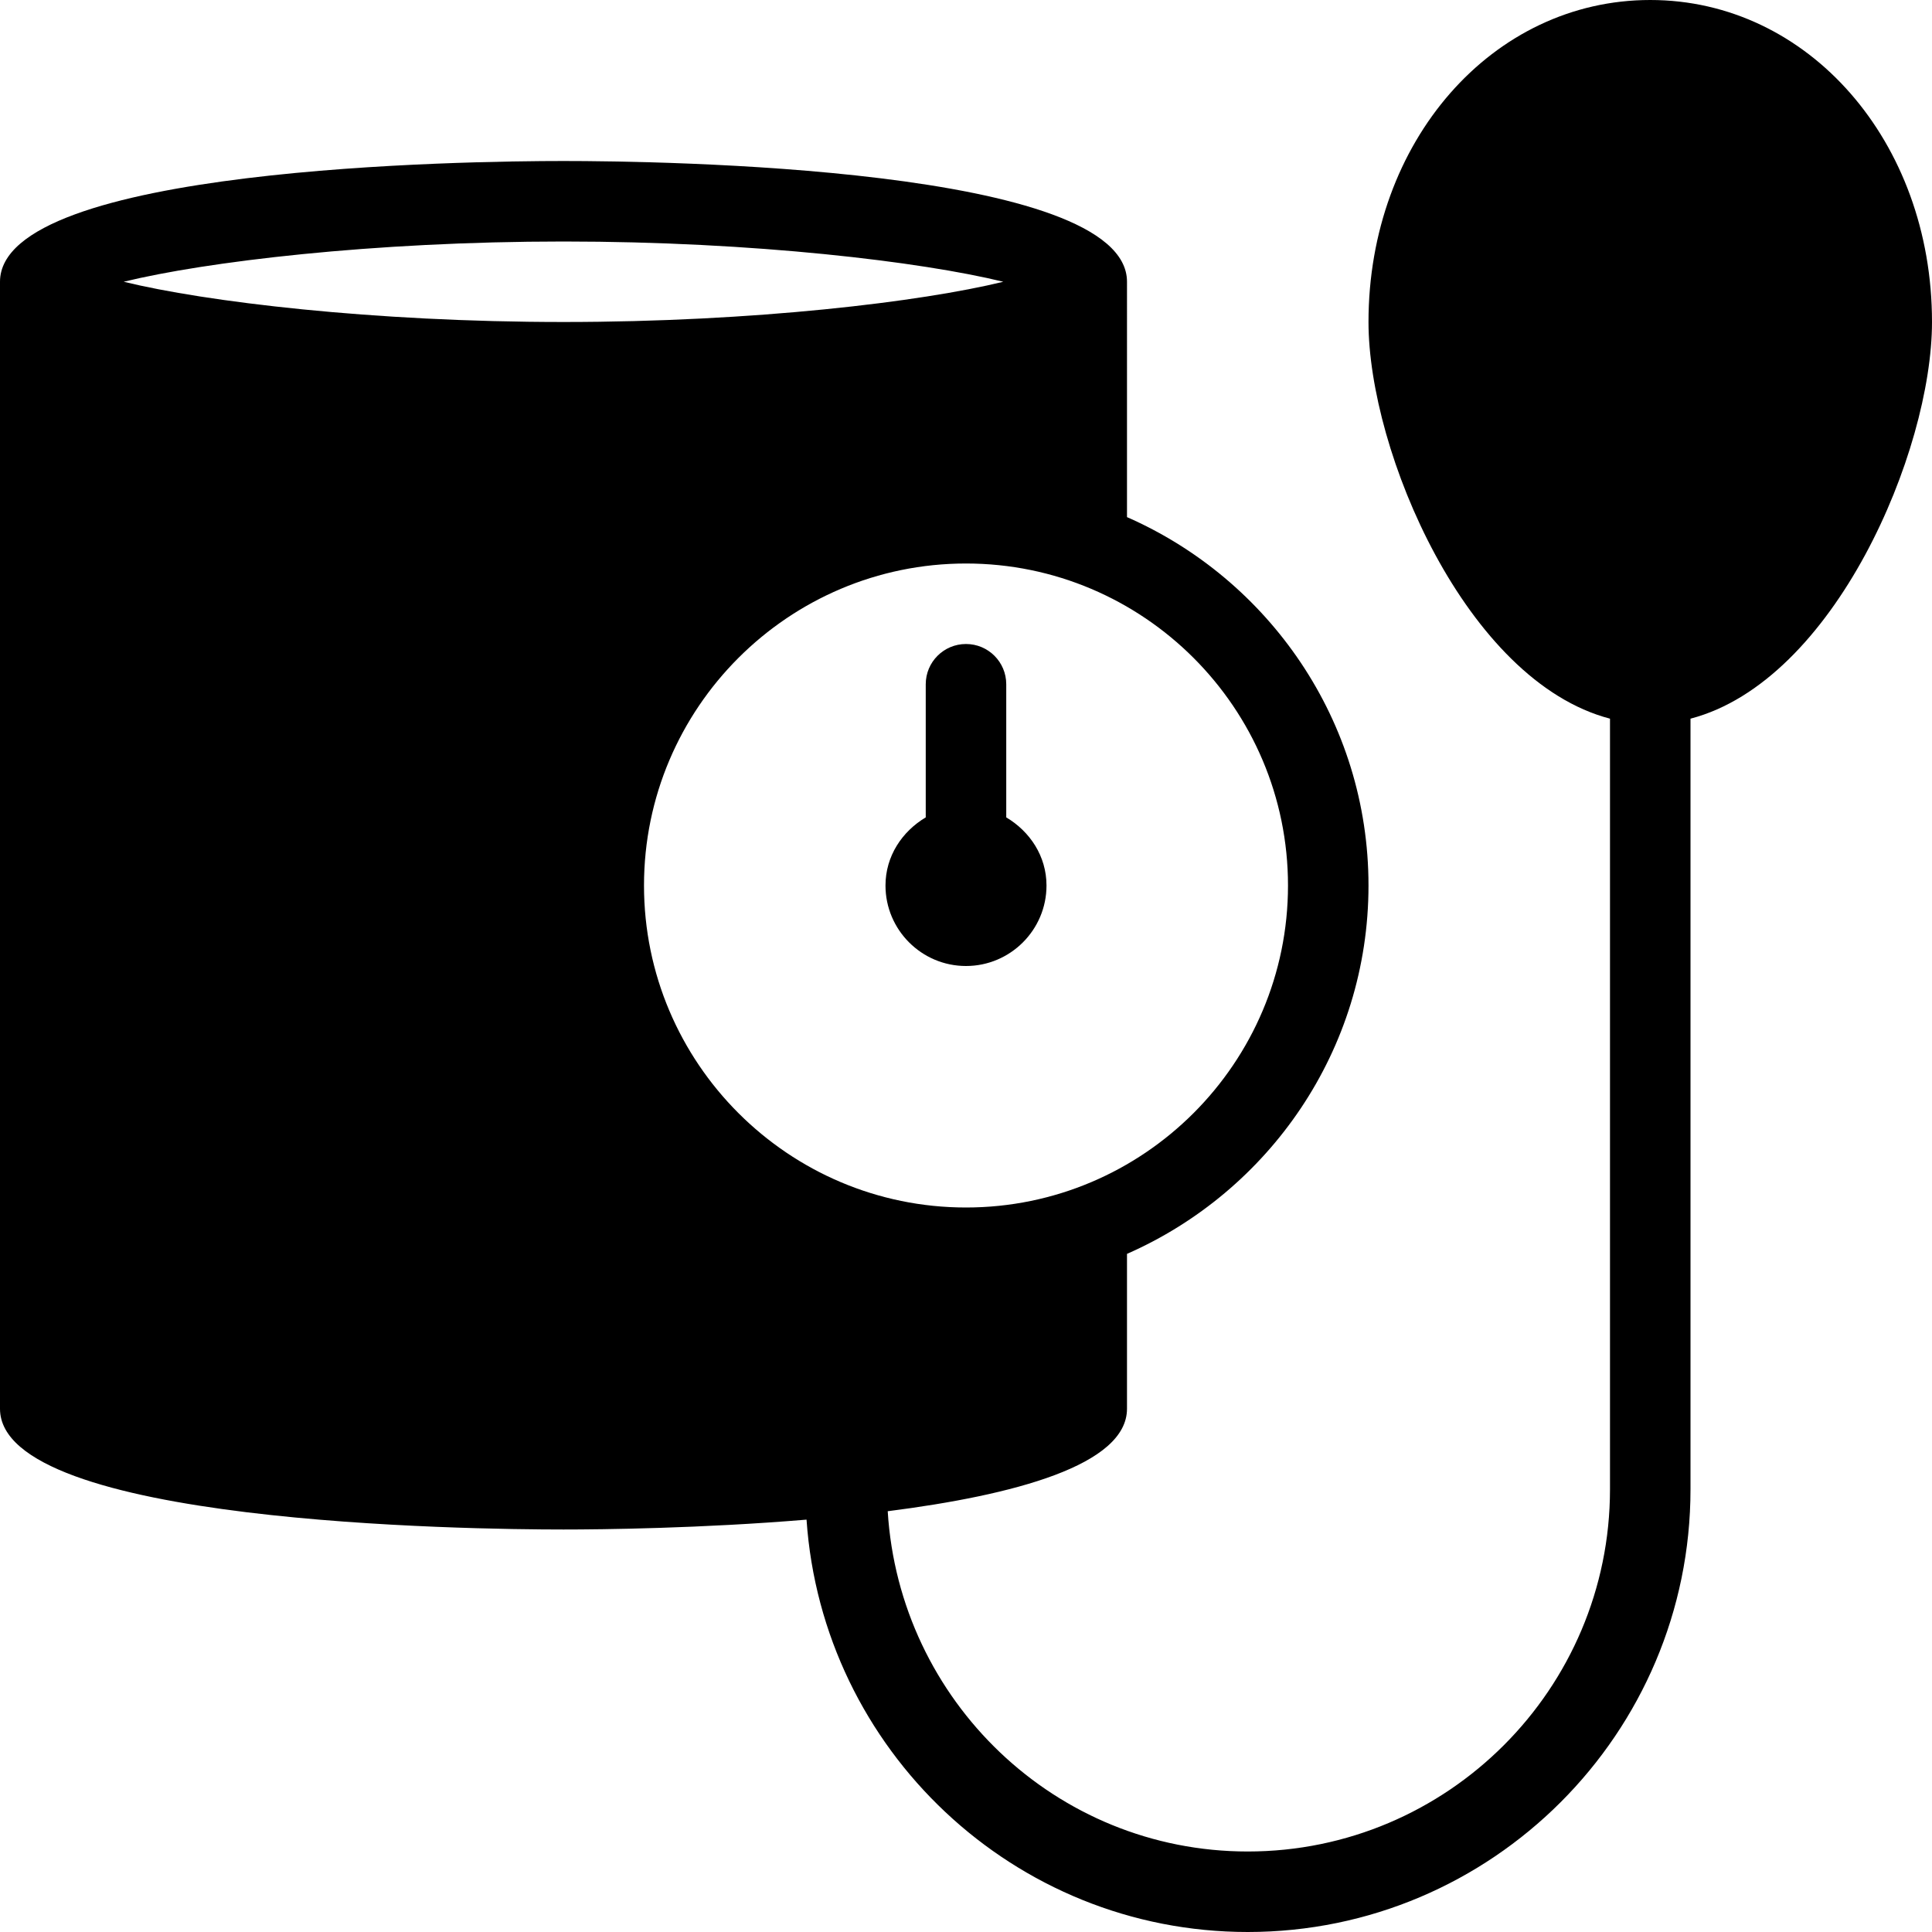<?xml version="1.0" encoding="iso-8859-1"?>
<!-- Generator: Adobe Illustrator 19.0.0, SVG Export Plug-In . SVG Version: 6.00 Build 0)  -->
<svg version="1.1" id="Capa_1" xmlns="http://www.w3.org/2000/svg" xmlns:xlink="http://www.w3.org/1999/xlink" x="0px" y="0px"
	 viewBox="0 0 512 512" style="enable-background:new 0 0 512 512;" xml:space="preserve">
<g>
	<g>
		<g>
			<path d="M277.333,234.667c0-7.792-4.409-14.329-10.667-18.053v-35.28c0-5.896-4.771-10.667-10.667-10.667
				s-10.667,4.771-10.667,10.667v35.28c-6.258,3.724-10.667,10.262-10.667,18.053c0,11.76,9.573,21.333,21.333,21.333
				S277.333,246.427,277.333,234.667z"/>
			<path d="M437.333,0c-41.865,0-74.667,37.479-74.667,85.333c0,34.341,25.902,95.176,64,105.121v204.212c0,52.938-43.063,96-96,96
				c-50.943,0-92.335-39.995-95.411-90.176c33.447-4.255,63.411-12.215,63.411-27.158v-41.042c37.604-16.507,64-53.997,64-97.625
				c0-43.628-26.396-81.119-64-97.625V74.667c0-30.458-124.396-32-149.333-32S0,44.208,0,74.667v298.667
				c0,30.458,124.396,32,149.333,32c10.102,0,36.546-0.289,64.408-2.615C217.91,463.66,268.686,512,330.667,512
				C395.365,512,448,459.365,448,394.667V190.454c38.098-9.945,64-70.78,64-105.121C512,37.479,479.198,0,437.333,0z M32.781,74.667
				C54.427,69.375,98.667,64,149.333,64C200,64,244.24,69.375,265.885,74.667C244.24,79.958,200,85.333,149.333,85.333
				C98.667,85.333,54.427,79.958,32.781,74.667z M170.667,234.667c0-47.052,38.281-85.333,85.333-85.333
				s85.333,38.281,85.333,85.333C341.333,281.719,303.052,320,256,320S170.667,281.719,170.667,234.667z"/>
		</g>
	</g>
</g>
<g>
</g>
<g>
</g>
<g>
</g>
<g>
</g>
<g>
</g>
<g>
</g>
<g>
</g>
<g>
</g>
<g>
</g>
<g>
</g>
<g>
</g>
<g>
</g>
<g>
</g>
<g>
</g>
<g>
</g>
</svg>
